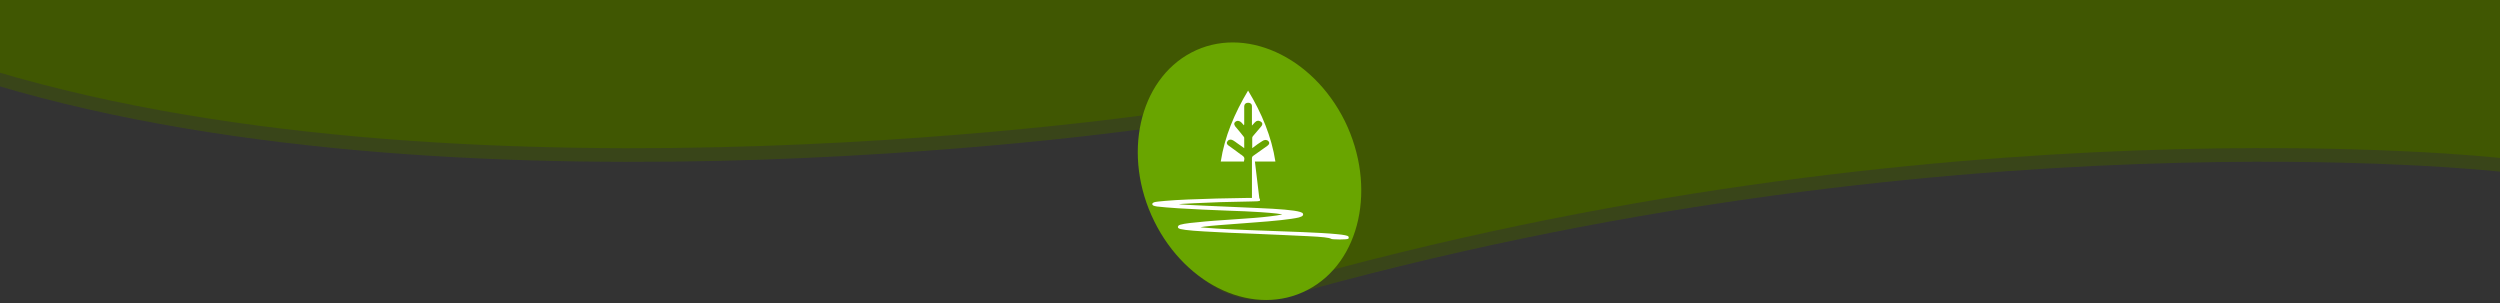 <?xml version="1.0" encoding="utf-8"?>
<!-- Generator: Adobe Illustrator 22.1.0, SVG Export Plug-In . SVG Version: 6.00 Build 0)  -->
<svg version="1.1" id="Livello_1" xmlns:serif="http://www.serif.com/"
	 xmlns="http://www.w3.org/2000/svg" xmlns:xlink="http://www.w3.org/1999/xlink" x="0px" y="0px" viewBox="0 0 841.9 102.1"
	 style="enable-background:new 0 0 841.9 102.1;" xml:space="preserve">
<rect x="0" y="0" width="841.9" height="102.1" fill="#333333" stroke="none"/>
<style type="text/css">
	.st0{opacity:0.5;fill:#415900;}
	.st1{opacity:0.9;fill:#415900;}
	.st2{opacity:0.3;fill:#87B944;enable-background:new    ;}
	.st3{fill:#69A500;}
	.st4{fill:#FFFFFF;}
	.st5{fill:#FFFFFF;stroke:#FFFFFF;stroke-width:0.889;stroke-miterlimit:10;}
</style>
<path class="st0" d="M841.9,57.8c0,0-187.6-21.1-412.2,42.9c0,0-23.1,5.6-37.6-23.5c-3.6-7.2-4-26.6,0.3-34.8
	c0,0-231.1,34.9-394.1-13.8V-1h843.6L841.9,57.8L841.9,57.8z"/>
<path class="st1" d="M841.9,53.2c0,0-187.6-21.1-412.2,42.9c0,0-23.1,5.6-37.6-23.5c-3.6-7.2-4-26.6,0.3-34.8
	c0,0-231.1,34.9-394.1-13.8V-0.6h843.6L841.9,53.2L841.9,53.2z"/>
<path class="st2" d="M372.1,26.9"/>
<g id="Logo">
	<path id="Ellisse-1" serif:id="Ellisse 1" class="st3" d="M401.2,17.7c17.7-9.3,40.8,1.1,51.7,23.1c10.8,22.1,5.3,47.5-12.5,56.8
		c-17.7,9.3-40.8-1-51.7-23.1S383.5,27,401.2,17.7L401.2,17.7z"/>
</g>
<g>
	<path class="st4" d="M421.7,49.9c0-1.3,0-2.4,0-3.5c0-0.2,0.1-0.3,0.2-0.5c0.9-1.1,1.9-2.2,2.8-3.3c0.6-0.7,0.5-1.3-0.2-1.7
		s-1.4-0.3-2,0.4c-0.3,0.3-0.5,0.6-0.9,1c0-0.3,0-0.4,0-0.6c0-2,0-4,0-5.9c0-0.8-0.5-1.2-1.3-1.2s-1.3,0.5-1.3,1.2c0,2,0,4,0,5.9
		c0,0.1,0,0.3-0.1,0.5c-0.3-0.3-0.5-0.6-0.8-0.9c-0.6-0.6-1.3-0.8-1.9-0.4c-0.7,0.4-0.7,1-0.2,1.7c0.9,1.1,1.9,2.2,2.8,3.4
		c0.1,0.1,0.2,0.3,0.2,0.4c0,1.1,0,2.3,0,3.5c-0.9-0.6-1.6-1.2-2.4-1.7c-0.4-0.3-0.8-0.6-1.3-0.9c-0.6-0.4-1.4-0.4-1.8,0.1
		c-0.5,0.5-0.5,1.1,0.2,1.6c1.4,1,2.8,2,4.1,3c0.1,0,0.1,0.1,0.2,0.1c1.1,0.8,1.2,1,0.9,2.3c-2.6,0-5.1,0-7.8,0
		c1.3-8.4,4.6-16.2,9.2-23.9c4.6,7.6,7.9,15.5,9.2,23.9c-2.3,0-4.6,0-6.9,0c0.5,4.5,1.1,8.9,1.6,13.3c-0.9,0-1.7,0-2.6,0
		c0-0.2,0-0.4,0-0.6c0-4.6,0-9.2,0-13.8c0-0.3,0.1-0.6,0.4-0.8c1.6-1.1,3.2-2.3,4.8-3.4c0.7-0.5,0.8-1.1,0.3-1.6s-1.3-0.5-2,0
		C424.1,48.1,423,48.9,421.7,49.9z"/>
	<path class="st5" d="M397.1,76.4c0.1-0.4,2.6-0.8,6.1-1.1c3.5-0.4,8.1-0.7,12.6-1s8.8-0.6,11.9-1c3.4-0.4,5.7-0.8,4.9-1.3
		c-0.7-0.4-3.7-0.7-8.1-1c-3.2-0.2-7-0.4-10.8-0.5c-5.8-0.2-11.7-0.5-16.8-0.8c-3-0.2-5.6-0.4-7.2-0.6c-2.4-0.4-1.1-0.7,2.6-1
		c4.4-0.4,10.5-0.6,17.4-0.8c3.3-0.1,6.8-0.1,10.3-0.2c2,0,3.4,0,3.8,0.1s-0.6,0.2-2.6,0.2c-7.2,0.1-13.6,0.3-19.2,0.6
		c-2.9,0.1-5.3,0.3-6.8,0.5c-1.6,0.2-1.3,0.4,0.6,0.6c2.3,0.3,5.8,0.4,9.6,0.6c6,0.3,12.3,0.5,18.2,0.8c7.1,0.3,12.2,0.7,14.1,1.3
		c1.1,0.3,0.9,0.6-0.4,1c-2.5,0.6-8.3,1.2-15.3,1.7c-4,0.3-8,0.6-11.8,0.9c-3.7,0.3-6.3,0.6-7.2,1c-0.8,0.3,0.6,0.6,3.7,0.8
		c3.5,0.3,8.2,0.5,13.1,0.7c6.2,0.2,12.5,0.5,18.7,0.7c4.7,0.2,8.7,0.4,11.7,0.7c2.3,0.2,3.6,0.5,3.6,0.7c0,0.1-1,0.2-2.6,0.2
		s-2.8-0.1-2.9-0.2c-0.3-0.4-3.3-0.7-7.6-0.9c-5.3-0.3-11.6-0.5-17.8-0.8c-6.1-0.2-12.2-0.5-17.3-0.8
		C400.3,77.2,397,76.8,397.1,76.4z"/>
</g>
</svg>
